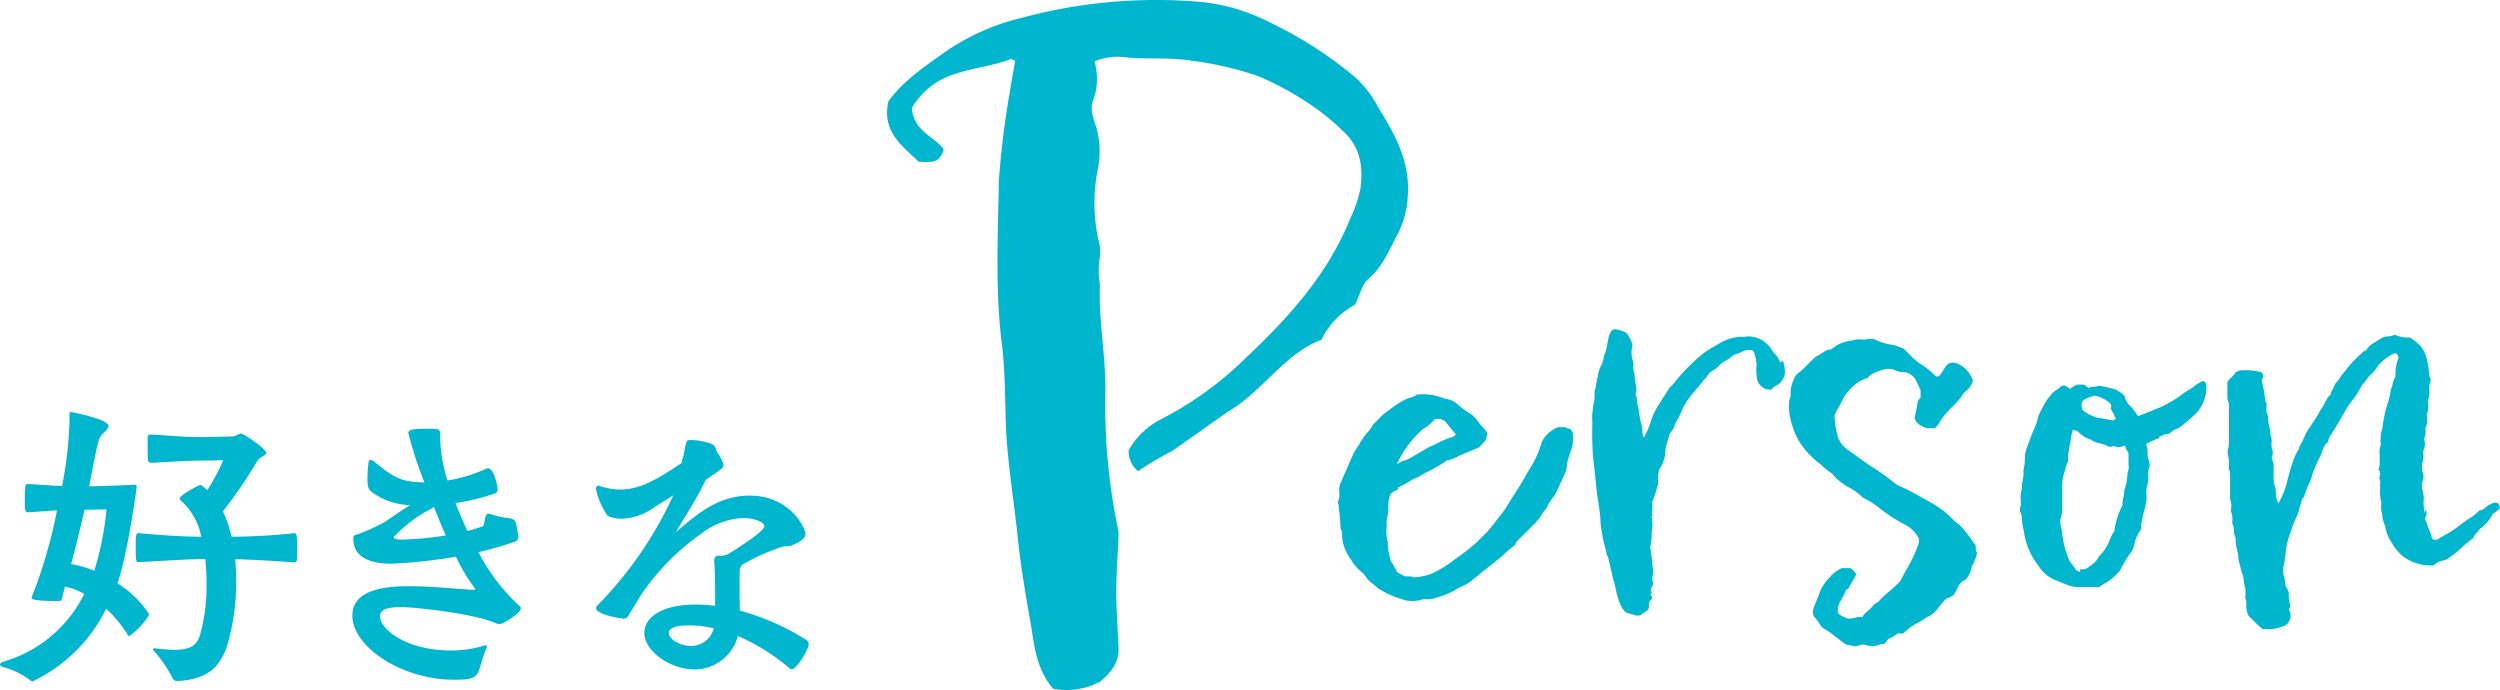 <svg xmlns="http://www.w3.org/2000/svg" width="279" height="77.001" viewBox="0 0 279 77.001">
  <g id="グループ_42" data-name="グループ 42" transform="translate(-683 -1817.999)">
    <path id="パス_30" data-name="パス 30" d="M6.174,32.226c-2.657,0-2.657-.286-2.657-.359,0-.034.037-.07.037-.106a54.345,54.345,0,0,0,2.8-9.612v-.034c-.788.034-1.686.108-3.085.214-.5,0-.5-.143-.5-1.327,0-1.649.036-1.828.359-1.828h.145c1.65.108,2.691.179,3.659.215a44.8,44.8,0,0,0,.827-7.28v-.644c0-.288.034-.324.178-.324.072,0,4.165.789,4.165,1.542,0,.286-.359.61-.646.9-.467.465-.5.644-1.508,5.845,1.58-.036,4.056-.108,5.025-.179.214,0,.287.072.287.215,0,.108-1.005,7.531-2.154,10.794a11.192,11.192,0,0,1,3.554,3.478,7.888,7.888,0,0,1-2.226,2.4c-.108,0-.18-.108-.251-.251a13.753,13.753,0,0,0-2.334-2.8,17.553,17.553,0,0,1-8.183,8.1.446.446,0,0,1-.325-.143A8.6,8.6,0,0,0,.4,39.615c-.287-.108-.4-.217-.4-.287,0-.145.18-.251.359-.323a14.605,14.605,0,0,0,9.046-7.567,7.6,7.6,0,0,0-2.154-.825l-.359,1.4c-.034.179-.144.214-.359.214Zm5.709-10.22c-1.077,0-1.687.037-2.441.037a1.086,1.086,0,0,0-.072.286c-.539,2.26-.754,3.263-1.436,5.774a11.734,11.734,0,0,1,2.585.755,32.909,32.909,0,0,0,1.364-6.851m7.932,19.15a.523.523,0,0,1-.539-.287,13.741,13.741,0,0,0-2.081-3.048.383.383,0,0,1-.108-.217c0-.07.034-.106.144-.106h.036a19.909,19.909,0,0,0,2.225.179c1.652,0,2.4-.466,2.763-1.435a20,20,0,0,0,.791-6.061A22.28,22.28,0,0,0,22.9,27.53c-1.8.034-4.129.178-7.36.357h-.069c-.253,0-.325,0-.325-1.541,0-1.471.034-1.686.287-1.686h.106c3.161.287,5.243.395,6.929.395a7.248,7.248,0,0,0-2.262-4.016.339.339,0,0,1-.142-.251c0-.4,2.187-1.507,2.26-1.507s.144,0,.18.072a7.917,7.917,0,0,1,.645.5,23.3,23.3,0,0,0,1.759-3.334c-.754,0-1.041.036-2.477.036-1.973.036-2.978.109-5.526.251-.109,0-.359-.072-.395-.287-.036-.465-.036-2.045-.036-2.583.036-.286.251-.286.431-.286,2.082.108,3.373.286,5.6.286,1.077,0,2.693-.072,3.481-.072.287,0,.612-.321.9-.321.322,0,2.835,1.72,2.835,2.152,0,.106-.106.214-.359.359a1.91,1.91,0,0,0-.645.537,52.83,52.83,0,0,1-3.842,5.632,13.816,13.816,0,0,1,.969,2.832,67.61,67.61,0,0,0,6.964-.395h.036c.215,0,.323,0,.323,1.9a9.454,9.454,0,0,1-.036,1.112.34.34,0,0,1-.287.25c-2.8-.215-4.919-.321-6.6-.359.069.789.106,1.578.106,2.332a24.773,24.773,0,0,1-1.041,7.46c-.79,2.115-1.937,3.55-5.384,3.8Z" transform="translate(683 1852.844)" fill="#00b5ce"/>
    <path id="パス_31" data-name="パス 31" d="M45.9,24.56c0,.215-.108.395-.431.5a38.134,38.134,0,0,1-4.02,1.148,21.852,21.852,0,0,0,4.486,5.917c.18.142.251.251.251.395,0,.43-1.9,1.72-2.405,1.72a1.368,1.368,0,0,1-.322-.07c-2.512-1.148-9.3-1.829-10.59-1.829-1.83,0-2.4.359-2.4,1.04,0,1.362,2.8,3.8,7.9,3.8a12.4,12.4,0,0,0,3.59-.5,1.1,1.1,0,0,1,.286-.072.132.132,0,0,1,.145.143.81.81,0,0,1-.109.323c-.286.682-.539,1.72-.788,2.366-.323.861-.9,1.006-2.765,1.006-5.815,0-11.342-3.659-11.342-7.173,0-3.085,4.237-3.264,6.282-3.264,2.513,0,5.134.287,7.143.4.214,0,.287-.037.287-.109,0-.036-.036-.07-.073-.108a19.373,19.373,0,0,1-2.081-3.479,57.714,57.714,0,0,1-7.214.789c-2.657,0-4.235-.931-4.235-2.725V24.7c0-.43.18-.359.539-.5a22.723,22.723,0,0,0,3.05-1.4c.862-.61,1.83-1.255,2.727-1.831a7.735,7.735,0,0,1-4.056-1.326c-.576-.359-.682-.682-.682-1.578a12.882,12.882,0,0,1,.144-2.007.239.239,0,0,1,.18-.143.9.9,0,0,1,.5.251c1.939,1.614,2.91,2.151,4.847,2.224a4.528,4.528,0,0,0,.682.034,44.337,44.337,0,0,1-1.8-5.523c0-.25.18-.466,2.046-.466,1.508,0,1.508.037,1.508.789A16.754,16.754,0,0,0,38,18.214a16.867,16.867,0,0,0,4.271-1.293.7.7,0,0,1,.253-.072c.682,0,1.076,2.082,1.076,2.367a.446.446,0,0,1-.287.43A22.579,22.579,0,0,1,38.9,20.724c.395,1.039.826,2.08,1.33,3.119.573-.142,1.146-.321,1.685-.5.289-.108.18-1.435.648-1.435h.07a9.546,9.546,0,0,0,2.154.5c.826.109.862.251,1.113,2.045ZM36.312,21.3A15.394,15.394,0,0,0,32,24.524c0,.179.253.287.933.287a36.891,36.891,0,0,0,4.881-.466c-.465-1.04-.9-2.116-1.327-3.192Z" transform="translate(694.938 1853.409)" fill="#00b5ce"/>
    <path id="パス_32" data-name="パス 32" d="M59.616,30.814c0-1.578-.036-3.336-.106-4.016,0-.359.214-.574.465-.574h.072a1.832,1.832,0,0,0,1.077-.215c1.185-.717,3.984-2.511,3.984-3.085,0-.466-1.149-.9-2.334-.9A8.19,8.19,0,0,0,58,23.821a26.214,26.214,0,0,0-6.675,6.814L49.889,33a.684.684,0,0,1-.467.251H49.35c-.037,0-3.016-.4-3.016-1.185a.259.259,0,0,1,.073-.214A42.909,42.909,0,0,0,54.95,19.482L52.9,20.772A6.522,6.522,0,0,1,49.243,22.1a3.924,3.924,0,0,1-1.364-.214c-.144-.072-.287-.108-.359-.251a8.555,8.555,0,0,1-1.219-2.9.317.317,0,0,1,.287-.324.214.214,0,0,1,.142.036,7.156,7.156,0,0,0,2.262.395c2.3,0,4.163-1.148,6.855-2.94a4.463,4.463,0,0,1,.18-.646c.145-.43.18-1.04.325-1.471.108-.359.108-.466.5-.466a6.49,6.49,0,0,1,2.512.5c.323.179.395.753.467.859a4.436,4.436,0,0,1,.718,1.365c0,.359-.036.395-1.975,1.72-.933,1.973-2.19,3.908-3.373,5.881,2.655-2.332,4.953-4.124,8.291-4.124,4.379,0,6.21,3.515,6.21,4.339,0,.61-1.363,1.148-1.542,1.22-.323.143-.648.036-1.005.143a22.182,22.182,0,0,0-4.127,1.794c-.574.251-.684.538-.684,1.254v.968c0,.97,0,2.188.037,3.121a27.219,27.219,0,0,1,7.285,3.191.65.65,0,0,1,.395.574c0,.5-1.327,2.761-1.866,2.761a.352.352,0,0,1-.289-.108,22.758,22.758,0,0,0-5.743-3.586,5.038,5.038,0,0,1-4.845,3.731c-2.655,0-5.6-2.009-5.6-4.089,0-1.794,2.081-3.155,5.707-3.155a15.767,15.767,0,0,1,2.189.143Zm-2.872,3.191c-2.008,0-2.3.5-2.3.862,0,.68,1.294,1.433,2.477,1.433a2.617,2.617,0,0,0,2.549-1.971,11.629,11.629,0,0,0-2.729-.324" transform="translate(703.192 1853.789)" fill="#00b5ce"/>
    <g id="グループ_41" data-name="グループ 41" transform="translate(781.998 1818)">
      <path id="パス_158" data-name="パス 158" d="M31.825,50.326a33.87,33.87,0,0,0-3.818,2.256,2.855,2.855,0,0,1-1.041-2.343,8.684,8.684,0,0,1,3.47-3.383,38.566,38.566,0,0,0,9.717-7.028c4.685-4.425,9.023-9.2,11.539-15.442a14.749,14.749,0,0,0,1.128-3.3c.347-2.516,0-4.771-2.082-6.593a24.566,24.566,0,0,0-4.077-3.209,33.417,33.417,0,0,0-5.206-2.777,37.343,37.343,0,0,0-7.461-1.735c-2.6-.434-5.293-.087-7.9-.434a6.648,6.648,0,0,0-2.95.52,6.831,6.831,0,0,1-.087,4.165c-.606,1.3.174,2.516.434,3.731a10.035,10.035,0,0,1,0,4.252,19.29,19.29,0,0,0,.087,7.721,4.79,4.79,0,0,1,.173,1.908,9.427,9.427,0,0,0,0,3.123c-.173,4.078.695,8.068.607,12.146a67.175,67.175,0,0,0,1.388,15.009,2.391,2.391,0,0,1,.087.78c-.087,2.168-.26,4.338-.26,6.42,0,2,.173,4.078.26,6.159.087,1.736-.955,2.863-2.082,3.818a8.132,8.132,0,0,1-5.206.782c-1.735-2-2.081-4.425-2.429-6.768-.607-3.47-1.215-6.941-1.562-10.411-.433-4.078-1.128-8.154-1.3-12.319-.087-2.949-.087-5.986-.434-8.936-.78-6.073-.434-12.146-.347-18.219a96.356,96.356,0,0,1,1.215-9.89c.174-1.215.434-2.43.607-3.557-.26-.087-.433-.261-.52-.173-2,.78-4.165.955-6.16,1.648a8.332,8.332,0,0,0-4.858,3.816c.26,2.69,2.516,3.124,3.557,4.6-.434,1.735-1.649,1.388-2.777,1.388C1.633,16.23-.622,14.669.158,11.286c1.735-2.343,4.078-3.9,6.42-5.553A25.248,25.248,0,0,1,14.993,2,57.542,57.542,0,0,1,34.6.18a21.39,21.39,0,0,1,8.156,2.343A45.028,45.028,0,0,1,52.214,8.6a12.2,12.2,0,0,1,2.6,3.383c1.821,2.949,3.556,5.986,3.3,9.8a10.374,10.374,0,0,1-1.128,4.338c-.955,1.735-1.648,3.645-3.3,5.032-.693.606-.954,1.821-1.474,2.863a8.579,8.579,0,0,0-3.732,3.9c-4.164,1.561-6.506,5.726-10.5,8.068Z" transform="translate(0 0)" fill="#00b5ce"/>
      <path id="パス_159" data-name="パス 159" d="M50.686,48.987a2.424,2.424,0,0,0-.91.547,3.156,3.156,0,0,0-.243,1.276,4.548,4.548,0,0,1-.121,1.276,2.871,2.871,0,0,0-.062,1.031,4.283,4.283,0,0,0,.121,1.763,4.9,4.9,0,0,0,.3,1.882.466.466,0,0,0,.06.3c.3.363.425.789.73,1.214.242.121.547.3.789.425.364.061.668-.06.972.121a6.926,6.926,0,0,0,1.944-.363,13.6,13.6,0,0,0,2.369-1.4c.364-.3.79-.548,1.154-.85a16.279,16.279,0,0,0,1.579-1.277l1.274-1.274c.486-.548.911-1.154,1.4-1.762a13.336,13.336,0,0,0,1.033-1.519c.607-.972,1.276-1.944,1.822-2.976.243-.424.486-.789.729-1.215A11.283,11.283,0,0,0,66.66,43.7a3.469,3.469,0,0,1,1.822-1.64h.667c.244,0,.425.243.668.182.121.182.243.3.3.425v.061a5.858,5.858,0,0,1-.061,1.457c-.121.486-.3.911-.424,1.336a4.208,4.208,0,0,0-.183.852,2.191,2.191,0,0,1-.12.668q-.547,1.183-1.095,2.368c-.06.061-.06.182-.121.243a5.574,5.574,0,0,0-.91,1.4,10.736,10.736,0,0,0-.729,1.033,6.559,6.559,0,0,1-.85.972L64.17,54.513c-.182.182-.364.3-.425.548,0,.06-.061.12-.121.182a13.338,13.338,0,0,0-1.4,1.214L60.4,57.915c-.425.3-.789.668-1.215.973a4.988,4.988,0,0,1-1.517.971l-.364.182a7.782,7.782,0,0,1-2.187.972,3.206,3.206,0,0,1-1.519.243.77.77,0,0,0-.364.061,3.537,3.537,0,0,1-2.369-.121,8.9,8.9,0,0,1-2.187-.972c-.06-.061-.181-.061-.242-.121-.486-.486-1.093-.79-1.458-1.4a1.636,1.636,0,0,0-.3-.364,5.148,5.148,0,0,1-1.4-1.64,4.529,4.529,0,0,1-.911-2.611,1.682,1.682,0,0,0-.061-.547c-.061-.061-.121-.121-.121-.183a13.276,13.276,0,0,0-.182-2.186,1.541,1.541,0,0,0-.121-.729,1.964,1.964,0,0,0,.182-1.033,2.064,2.064,0,0,1,.182-1.215l1.276-2.915a4.923,4.923,0,0,1,.729-1.215l.182-.364a8.911,8.911,0,0,1,.911-1.215c.243-.243.364-.607.607-.85a9.68,9.68,0,0,0,.79-.79,4.666,4.666,0,0,1,.849-.668,9.684,9.684,0,0,1,2.126-1.336,2.646,2.646,0,0,0,1.033-.425,6.334,6.334,0,0,1,2.612.3c.182.062.364.121.547.182a2.339,2.339,0,0,1,1.4.668,10.815,10.815,0,0,0,1.335.972c.062.061.123.061.183.121a4.5,4.5,0,0,1,.728.79c.3.485.79.79,1.034,1.336-.062.243-.123.485-.183.728-.3.3-.547.609-.728.791-.85.363-1.579.668-2.308.972a3.27,3.27,0,0,1-1.276.485c-.061,0-.121.062-.182.123a18.337,18.337,0,0,1-2.369,1.336c-.243.12-.486.3-.729.424-.79.3-1.458.85-2.246,1.155Zm4.8-7.835h-.729a6.138,6.138,0,0,1-1.4,1.154A11.923,11.923,0,0,0,50.5,46.133c.3,0,.425-.243.609-.3a3.442,3.442,0,0,0,.728-.244l2.187-1.274c.121-.061.243-.123.364-.182a2.158,2.158,0,0,0,.547-.243,11.473,11.473,0,0,1,1.519-.668.8.8,0,0,0,.607-.366c-.364-.424-.729-.849-1.093-1.335a.835.835,0,0,0-.486-.3Z" transform="translate(6.411 5.607)" fill="#00b5ce"/>
      <path id="パス_160" data-name="パス 160" d="M89.932,35.578a3.516,3.516,0,0,1,.243,1.154,1.686,1.686,0,0,1-.364,1.092,1.411,1.411,0,0,1-.668.548,1.606,1.606,0,0,0-.486.425,1.466,1.466,0,0,1-1.578-1.154A4.91,4.91,0,0,1,87.018,36c0-.12-.062-.243-.062-.363a2.813,2.813,0,0,0-.364-1.215,1.6,1.6,0,0,0-1.274.181,3.513,3.513,0,0,1-.85.3,3.952,3.952,0,0,1-1.033.729,2.306,2.306,0,0,0-.606.486,2.375,2.375,0,0,1-.609.485,1.984,1.984,0,0,0-.79.791c-.121.181-.364.3-.486.546-.12.183-.3.366-.424.547a12.937,12.937,0,0,0-1.155,1.4,9.13,9.13,0,0,0-.606,1.033,14.694,14.694,0,0,1-.85,1.7c-.061.123-.061.243-.123.366a1.533,1.533,0,0,1-.242.425,1.536,1.536,0,0,0-.364.789c-.062.183-.121.426-.183.609a3.562,3.562,0,0,0-.181,1.154,1.762,1.762,0,0,1-.123.546,3.528,3.528,0,0,1-.485,1.093c-.123.123-.061.3-.123.425a2.338,2.338,0,0,0-.06.911,1.834,1.834,0,0,1-.12.791,13.756,13.756,0,0,1-.488,1.457c0,.061-.06.061-.06.121a5.294,5.294,0,0,1,0,.972c0,.121-.06.3,0,.425a.115.115,0,0,1,0,.182.226.226,0,0,0-.06.182,3.8,3.8,0,0,1,0,1.639v.183a4.674,4.674,0,0,1-.061.91.762.762,0,0,1-.062.366c0,.061-.061.12-.061.181a3.578,3.578,0,0,1,.123.79c.12.486.061.972.18,1.458a1.534,1.534,0,0,1,0,.911,1.572,1.572,0,0,0,.062.911c-.062.364-.425.668-.181,1.033,0,.121-.123.182-.123.243.062.121.182.243.182.363s-.12.183-.182.244a.738.738,0,0,0-.182.607v.182c0,.12-.06.182-.121.3a3.566,3.566,0,0,0-.606.425.834.834,0,0,1-.912.121,8.443,8.443,0,0,1-.972-.3,2.779,2.779,0,0,1-.668-1.092,10.121,10.121,0,0,1-.486-1.822c-.061-.364-.242-.729-.3-1.093-.121-.607-.3-1.215-.425-1.882-.061-.243-.182-.425-.243-.668-.121-.609-.3-1.216-.425-1.822a15.594,15.594,0,0,1-.243-1.64v-.182a15.045,15.045,0,0,0-.182-1.64c-.06-.547-.182-1.093-.243-1.64-.061-.607-.12-1.215-.182-1.822-.061-.547-.121-1.092-.182-1.64a32.183,32.183,0,0,1-.121-4.19,7.32,7.32,0,0,1,0-1.154c.061-.3.061-.607.121-.911a3.36,3.36,0,0,0,.121-1.093,1.528,1.528,0,0,1,.123-.729,9.253,9.253,0,0,1,.242-1.276,3.715,3.715,0,0,1,.3-1.092,3.025,3.025,0,0,0,.366-1.033c.06-.366.242-.668.3-1.033l.182-.911a2.687,2.687,0,0,1,.3-.911.542.542,0,0,1,.486-.3,3.515,3.515,0,0,1,1.276.425,3.937,3.937,0,0,1,.668,1.336,3.009,3.009,0,0,0,0,1.64c.061.242.182.485.061.728v.182a7.657,7.657,0,0,1,.243,1.64,3.051,3.051,0,0,1,.123.729.9.9,0,0,1-.123.547,1.221,1.221,0,0,1,.183.668,3.047,3.047,0,0,0,.12.729c.121.425.121.911.243,1.4.061.364.182.729.244,1.154a1.654,1.654,0,0,0,.181.911,10.481,10.481,0,0,0,.791-1.883,7.283,7.283,0,0,1,.728-1.579q.638-1,1.274-2c.182-.243.425-.425.609-.668a20.293,20.293,0,0,1,2.186-2.368,12.685,12.685,0,0,1,1.4-1.154c.364-.243.79-.486,1.215-.729a5.477,5.477,0,0,1,1.944-.79,2.32,2.32,0,0,1,.912-.061c.181,0,.423-.061.607-.061a3.338,3.338,0,0,1,1.516.425,4.22,4.22,0,0,1,.791.667c.181.183.242.425.424.609.061.06.121.182.182.243a2.038,2.038,0,0,1,.607.971Z" transform="translate(10.029 4.683)" fill="#00b5ce"/>
      <path id="パス_161" data-name="パス 161" d="M96.565,33.077a1.509,1.509,0,0,1,.729-.061,6.514,6.514,0,0,0,2.186.668.869.869,0,0,1,.364.121,6.733,6.733,0,0,1,.79.3l.668.668a6.425,6.425,0,0,0,1.4,1.154,8.4,8.4,0,0,1,1.155.911l.3.3a.383.383,0,0,0,.547-.121c.182-.244.364-.547.547-.85a1.429,1.429,0,0,1,.424-.425,1.288,1.288,0,0,1,1.155.121,3.028,3.028,0,0,1,1.519,1.821,2.107,2.107,0,0,1-.79,1.155,1.638,1.638,0,0,0-.425.486,6.52,6.52,0,0,1-1.033,1.215c-.364.3-.607.668-.911.971a6.9,6.9,0,0,0-.729,1.093c-.123.121-.243.243-.364.366h-.911c-.547-.244-1.154-.425-1.336-1.154.121-.607.243-1.216.364-1.884a1.607,1.607,0,0,1,.3-.363v-.85c-.183-.366-.364-.79-.547-1.154a1.892,1.892,0,0,0-1.154-.85,2.309,2.309,0,0,1-1.215-.243,1.855,1.855,0,0,0-1.154-.061,6.553,6.553,0,0,0-1.517.607l-.364.364a3.792,3.792,0,0,0-1.7,1.033A4.81,4.81,0,0,0,93.71,40c-.244.486-.548.972-.79,1.457a6.865,6.865,0,0,0,.242,1.944c.062.182.062.364.123.547a3.023,3.023,0,0,0,1.033,1.4c.911.607,1.76,1.276,2.673,1.883a23.229,23.229,0,0,1,2.489,1.762,3.62,3.62,0,0,0,.91.546c1.034.425,1.944,1.034,2.916,1.52a15.659,15.659,0,0,1,1.7,1.093c.668.485,1.155,1.153,1.884,1.639a15.042,15.042,0,0,1,1.458,1.822c.06.121.181.243.3.425.062.243-.06.607.183.849a8.746,8.746,0,0,1-.486,1.336c-.062.061-.121.123-.121.183a2.9,2.9,0,0,1-.668,1.457,1.684,1.684,0,0,0-.912.911c-.12.3-.3.548-.424.79a2.28,2.28,0,0,1-.85.426,8.707,8.707,0,0,0-.972,1.153,2.765,2.765,0,0,1-1.154.911c-.061,0-.121,0-.121.061a6.569,6.569,0,0,1-1.093.668,6.1,6.1,0,0,0-1.457,1.093h-.609a3.861,3.861,0,0,1-1.033.606,4.381,4.381,0,0,0-.424.548c-.3.061-.486.061-.668.12a1.843,1.843,0,0,1-1.276.062,1.184,1.184,0,0,0-.911,0,1.185,1.185,0,0,1-.911,0,1.167,1.167,0,0,0-.486-.062c-.85-.546-1.579-1.274-2.431-1.76a1.468,1.468,0,0,1-.606-.607c-.182-.364-.485-.607-.668-.911a1.638,1.638,0,0,1,.183-1.214c.12-.366.3-.73.423-1.095a4.671,4.671,0,0,1,1.156-1.882,4.122,4.122,0,0,1,1.4-1.093h.972a2.9,2.9,0,0,1,.607.606.457.457,0,0,1-.061.3L94.5,60.773a.611.611,0,0,1-.3.243,7.559,7.559,0,0,1-.607,1.215,2.083,2.083,0,0,0-.3,1.337c.243.363.668.424.911.606.668.182,1.215-.243,1.822-.121a1.25,1.25,0,0,1,.182-.3c.242-.243.486-.424.729-.668s.425-.547.729-.667c.06,0,.12-.062.182-.123.729-.85,1.7-1.457,2.429-2.307.3-.547.547-1.095.852-1.579a13.784,13.784,0,0,0,1.153-2.551.856.856,0,0,0-.121-.85,3.485,3.485,0,0,0-1.276-1.215,17.445,17.445,0,0,1-2.854-1.822,10.27,10.27,0,0,0-2-1.276c-.061-.061-.121-.12-.182-.182a5.811,5.811,0,0,0-1.4-.972,6.217,6.217,0,0,1-1.821-1.517,6.756,6.756,0,0,1-1.276-1.033,9.039,9.039,0,0,1-2.429-2.612,8.511,8.511,0,0,1-.73-1.7,9.18,9.18,0,0,1-.3-1.215,6.966,6.966,0,0,1-.06-1.153,1.541,1.541,0,0,1,.121-.729A1.039,1.039,0,0,0,88,39.152a4.022,4.022,0,0,1,.668-2.187c.79-.547,1.4-1.336,2.186-2,.548-.182.971-.79,1.7-.79A3.96,3.96,0,0,1,94.8,33.2a2.692,2.692,0,0,1,1.216-.121,1.547,1.547,0,0,0,.728-.12Z" transform="translate(12.827 4.815)" fill="#00b5ce"/>
      <path id="パス_162" data-name="パス 162" d="M125.9,43.459a8.268,8.268,0,0,0-1.519.668,2.693,2.693,0,0,1,.182.911,2.313,2.313,0,0,0,.182,1.093,1.035,1.035,0,0,1,0,.607,1.665,1.665,0,0,0-.121.789A3.054,3.054,0,0,1,124.5,48.8a2.624,2.624,0,0,0-.061.971,4.187,4.187,0,0,1-.182,1.52,9.65,9.65,0,0,0-.3,1.274,3.363,3.363,0,0,0-.121,1.093,4.082,4.082,0,0,0-.79,1.822,2.245,2.245,0,0,1-.3.668,13.493,13.493,0,0,0-1.215,2,1.607,1.607,0,0,1-.3.363,5.7,5.7,0,0,1-1.64,1.277c-.12.06-.242.182-.425.3H116.6a3.624,3.624,0,0,1-1.154-.3l-.911-.366a4,4,0,0,1-1.944-1.4c-.243-.364-.547-.728-.79-1.153a7.658,7.658,0,0,1-.972-2.551c-.061-.425-.182-.85-.243-1.276a1.678,1.678,0,0,1-.061-.547,1.211,1.211,0,0,0-.12-.668.715.715,0,0,1-.062-.607,2.315,2.315,0,0,0,.062-.911,2.512,2.512,0,0,1,.12-1.154c-.061-.668.243-1.274.182-1.943v-.182a8.246,8.246,0,0,0,.182-1.762,2.153,2.153,0,0,1,.182-.668c.3-.85.607-1.7.972-2.49.182-.424.243-.91.425-1.335a14.235,14.235,0,0,1,.911-1.641,1.607,1.607,0,0,1,.3-.363,1.947,1.947,0,0,1,.607-.609c.243-.12.425-.363.729-.546h.364l.547.363a1.983,1.983,0,0,1,.849-.486h.668l.548.366c.363-.183.79-.061,1.093-.243a11.291,11.291,0,0,1,2.064.486c.243.242.607.3.85.728a2.139,2.139,0,0,0,.668,1.093c.3.3.547.729.85,1.095.85-.366,1.7-.668,2.551-1.034a12.93,12.93,0,0,0,2.489-1.517c.182-.123.366-.243.547-.364a1.552,1.552,0,0,0,.425-.243,6.9,6.9,0,0,1,1.093-.729h.182c.121,0,.243.12.3.3a4.2,4.2,0,0,1-1.336,3.461,16.682,16.682,0,0,1-1.579,1.336,2.778,2.778,0,0,1-.606.3c-.3.121-.486.486-.852.486s-.606.243-.911.3ZM117.027,58.1h.547a4.532,4.532,0,0,0,1.216-.911c.181-.181.242-.424.425-.606a5.243,5.243,0,0,0,1.214-2,3.856,3.856,0,0,1,.425-.729,8.17,8.17,0,0,1,.911-2.916c-.061-.546.243-1.093.182-1.639a5.272,5.272,0,0,0,.364-1.945,1.59,1.59,0,0,0,.121-.911V45.221a1.214,1.214,0,0,0-.243-.486c-.121-.121,0-.364-.243-.425a1.375,1.375,0,0,1-1.093.061c-.182-.061-.3.121-.547.061a8.426,8.426,0,0,0-.971-.364,2.431,2.431,0,0,1-1.095-.425,3.34,3.34,0,0,1-1.4-.85,1.079,1.079,0,0,0-.607-.243,3.273,3.273,0,0,0-.182.607,11.211,11.211,0,0,1-.243,1.4c0,.364-.182.668-.121,1.033a1.046,1.046,0,0,1-.121.729,3.919,3.919,0,0,0-.243.789,5.214,5.214,0,0,0-.3,1.64v2.552a2.839,2.839,0,0,1-.121.971,1.873,1.873,0,0,0,0,1.154,2.584,2.584,0,0,1,.121.668,11.211,11.211,0,0,0,.243,1.4,13.65,13.65,0,0,0,.486,1.457c.182.486.607.791.79,1.216a1.9,1.9,0,0,0,.485.243Zm3.888-16.945a2.77,2.77,0,0,0-.425-.849v-.607a3.555,3.555,0,0,0-1.821-.972c-.548.181-1.154.243-1.458.789a1.8,1.8,0,0,0,.061.791,4.388,4.388,0,0,0,1.578.849c.547.121,1.093.182,1.64.3a.4.4,0,0,0,.547-.3Z" transform="translate(16.115 5.426)" fill="#00b5ce"/>
      <path id="パス_163" data-name="パス 163" d="M152.677,52.02a1.366,1.366,0,0,1-.121,1.093c.182.425.3.79.425,1.154a6.974,6.974,0,0,1,.364,1.031.5.5,0,0,0,.729.061l1.276-.729c.79-.486,1.458-1.092,2.246-1.579a4.239,4.239,0,0,0,.972-.789c.243-.123.486-.123.668-.3a2.645,2.645,0,0,1,.972-.607c.121-.061.3,0,.425,0a.815.815,0,0,1,.3.547,2.216,2.216,0,0,1-.79.668,4.794,4.794,0,0,1-1.215,1.519c-.121.12-.3.182-.364.3-.182.366-.546.548-.607.911a10.542,10.542,0,0,0-1.274,1.034,14.9,14.9,0,0,1-1.519,1.214,1.271,1.271,0,0,1-.607.243,2.129,2.129,0,0,0-1.033.547,5.29,5.29,0,0,1-3.28-.91,5.177,5.177,0,0,1-1.4-1.641,4.827,4.827,0,0,1-.668-1.517c-.061-.548-.424-1.033-.364-1.579a2.7,2.7,0,0,1-.121-1.216v-.181a5.021,5.021,0,0,1-.121-1.639,1.69,1.69,0,0,1,0-.548c.062-.182-.06-.3-.121-.486a1.741,1.741,0,0,0,.121-.546.907.907,0,0,0-.181-.425,2.641,2.641,0,0,0,.121-.668V45.885a1.787,1.787,0,0,1,.121-.971v-.182a3.976,3.976,0,0,1,.181-1.7,14.83,14.83,0,0,1,.609-2.855c.242-.607.242-1.274.485-1.883a3.508,3.508,0,0,1,.364-1.033,4.725,4.725,0,0,1,.243-1.822.548.548,0,0,0-.243-.789,2.767,2.767,0,0,0-1.093.607,5.291,5.291,0,0,0-.85.789,4.5,4.5,0,0,1-.849,1.034c-.3.243-.487.667-.79.972-.182.12-.243.363-.364.546a8.44,8.44,0,0,1-.79,1.215c-.182.244-.364.486-.547.729l-1.276,2.187c-.121.243-.3.425-.425.668-.121.3-.425.547-.486.911a.434.434,0,0,1-.182.364c-.425.363-.486.972-.729,1.457a15.532,15.532,0,0,0-.668,1.458c-.243.487-.3,1.033-.547,1.519a12.174,12.174,0,0,0-.607,1.579c-.3.243-.3.668-.425.972a8.373,8.373,0,0,1-.364,1.153,12.176,12.176,0,0,0-.728,1.884,8.318,8.318,0,0,0-.487,1.76,18.326,18.326,0,0,1-.243,1.822,2.074,2.074,0,0,0,0,1.216,6.63,6.63,0,0,1,.183,1.153,6.625,6.625,0,0,1,.364.668,4.452,4.452,0,0,0,.182,1.578c-.062.123-.123.243-.182.366a1.275,1.275,0,0,1-.852,1.944,3.279,3.279,0,0,1-1.335.243h-.729c-.547-.425-1.033-.973-1.519-1.4a2.349,2.349,0,0,1-.3-1.4,1.678,1.678,0,0,0-.061-.546.224.224,0,0,1-.061-.182,5.853,5.853,0,0,0,0-1.033,4.6,4.6,0,0,1-.182-.972,1.774,1.774,0,0,0-.121-.547,7.342,7.342,0,0,1-.3-1.093,3.079,3.079,0,0,1-.182-1.031c0-.123-.061-.243-.061-.366a5.624,5.624,0,0,1-.243-1.4c.061-.3-.182-.547-.182-.852a1.928,1.928,0,0,0-.121-.849.459.459,0,0,1-.061-.3,2.264,2.264,0,0,0-.121-1.093c-.061-.12,0-.3,0-.485a1.592,1.592,0,0,0-.121-.911c-.061-.121,0-.3,0-.486v-2a2.361,2.361,0,0,0-.121-.911,2.028,2.028,0,0,1,0-.606,2.957,2.957,0,0,0-.061-.729,1.686,1.686,0,0,1,0-1.093,2.957,2.957,0,0,0,.061-.729V40.784a1.93,1.93,0,0,0-.121-.85,1.034,1.034,0,0,1-.061-.425v-1.64c.243-.425.729-.668.911-1.093a.955.955,0,0,0,.364-.182,6.944,6.944,0,0,1,2.49.182c.364.243.182.609.061.972a10.939,10.939,0,0,1,.364,1.944c0,.3.243.607.182.972a1.593,1.593,0,0,0,.121.911.77.77,0,0,1,.061.364,3.439,3.439,0,0,0,.182,1.093c.12.364,0,.729.182,1.092a2.082,2.082,0,0,1,0,.609,2.1,2.1,0,0,0,.06.607,1.083,1.083,0,0,1-.06.972,2.54,2.54,0,0,1,.243.91V48.5a2.361,2.361,0,0,0,.121.911,2.361,2.361,0,0,1,.121.911,2.46,2.46,0,0,0,.3,1.093,9.369,9.369,0,0,0,1.033-2.733c.181-.668.363-1.336.606-2a4.963,4.963,0,0,1,.607-1.276c.123-.123.061-.366.182-.486a8.282,8.282,0,0,0,.607-1.276c.547-.911,1.215-1.762,1.7-2.733.425-.486.547-1.215,1.093-1.64,0-.363.3-.607.364-.911l.182-.363a2.4,2.4,0,0,0,.486-.607c.243-.426.607-.729.85-1.095a11.636,11.636,0,0,1,1.458-1.519c.121-.12.243-.3.425-.363a.463.463,0,0,0,.243-.123c.3-.606.911-.789,1.4-1.153a1.871,1.871,0,0,1,1.154-.364,3.273,3.273,0,0,0,.607-.182,2.959,2.959,0,0,0,1.64.3,5.88,5.88,0,0,1,1.154.911,3.1,3.1,0,0,1,.729,1.4,9.4,9.4,0,0,1,.3,1.884.859.859,0,0,0,.121.363.665.665,0,0,1,0,.486,1.933,1.933,0,0,0-.121.85,2.259,2.259,0,0,1-.121,1.093c-.061.121,0,.3,0,.425a2.261,2.261,0,0,1-.121,1.093c-.061.121,0,.3,0,.486a1.8,1.8,0,0,1-.121.972.455.455,0,0,0-.061.3,1.75,1.75,0,0,1-.061.79c-.121.3,0,.547,0,.79.061.364-.182.668-.182,1.033a2.87,2.87,0,0,1-.061,1.031,1.87,1.87,0,0,0,0,1.154,1.341,1.341,0,0,1,0,.972,1.686,1.686,0,0,0,0,1.093,4.1,4.1,0,0,1,.121.85,5,5,0,0,0,.121,1.64Z" transform="translate(19.066 4.76)" fill="#00b5ce"/>
    </g>
  </g>
</svg>
